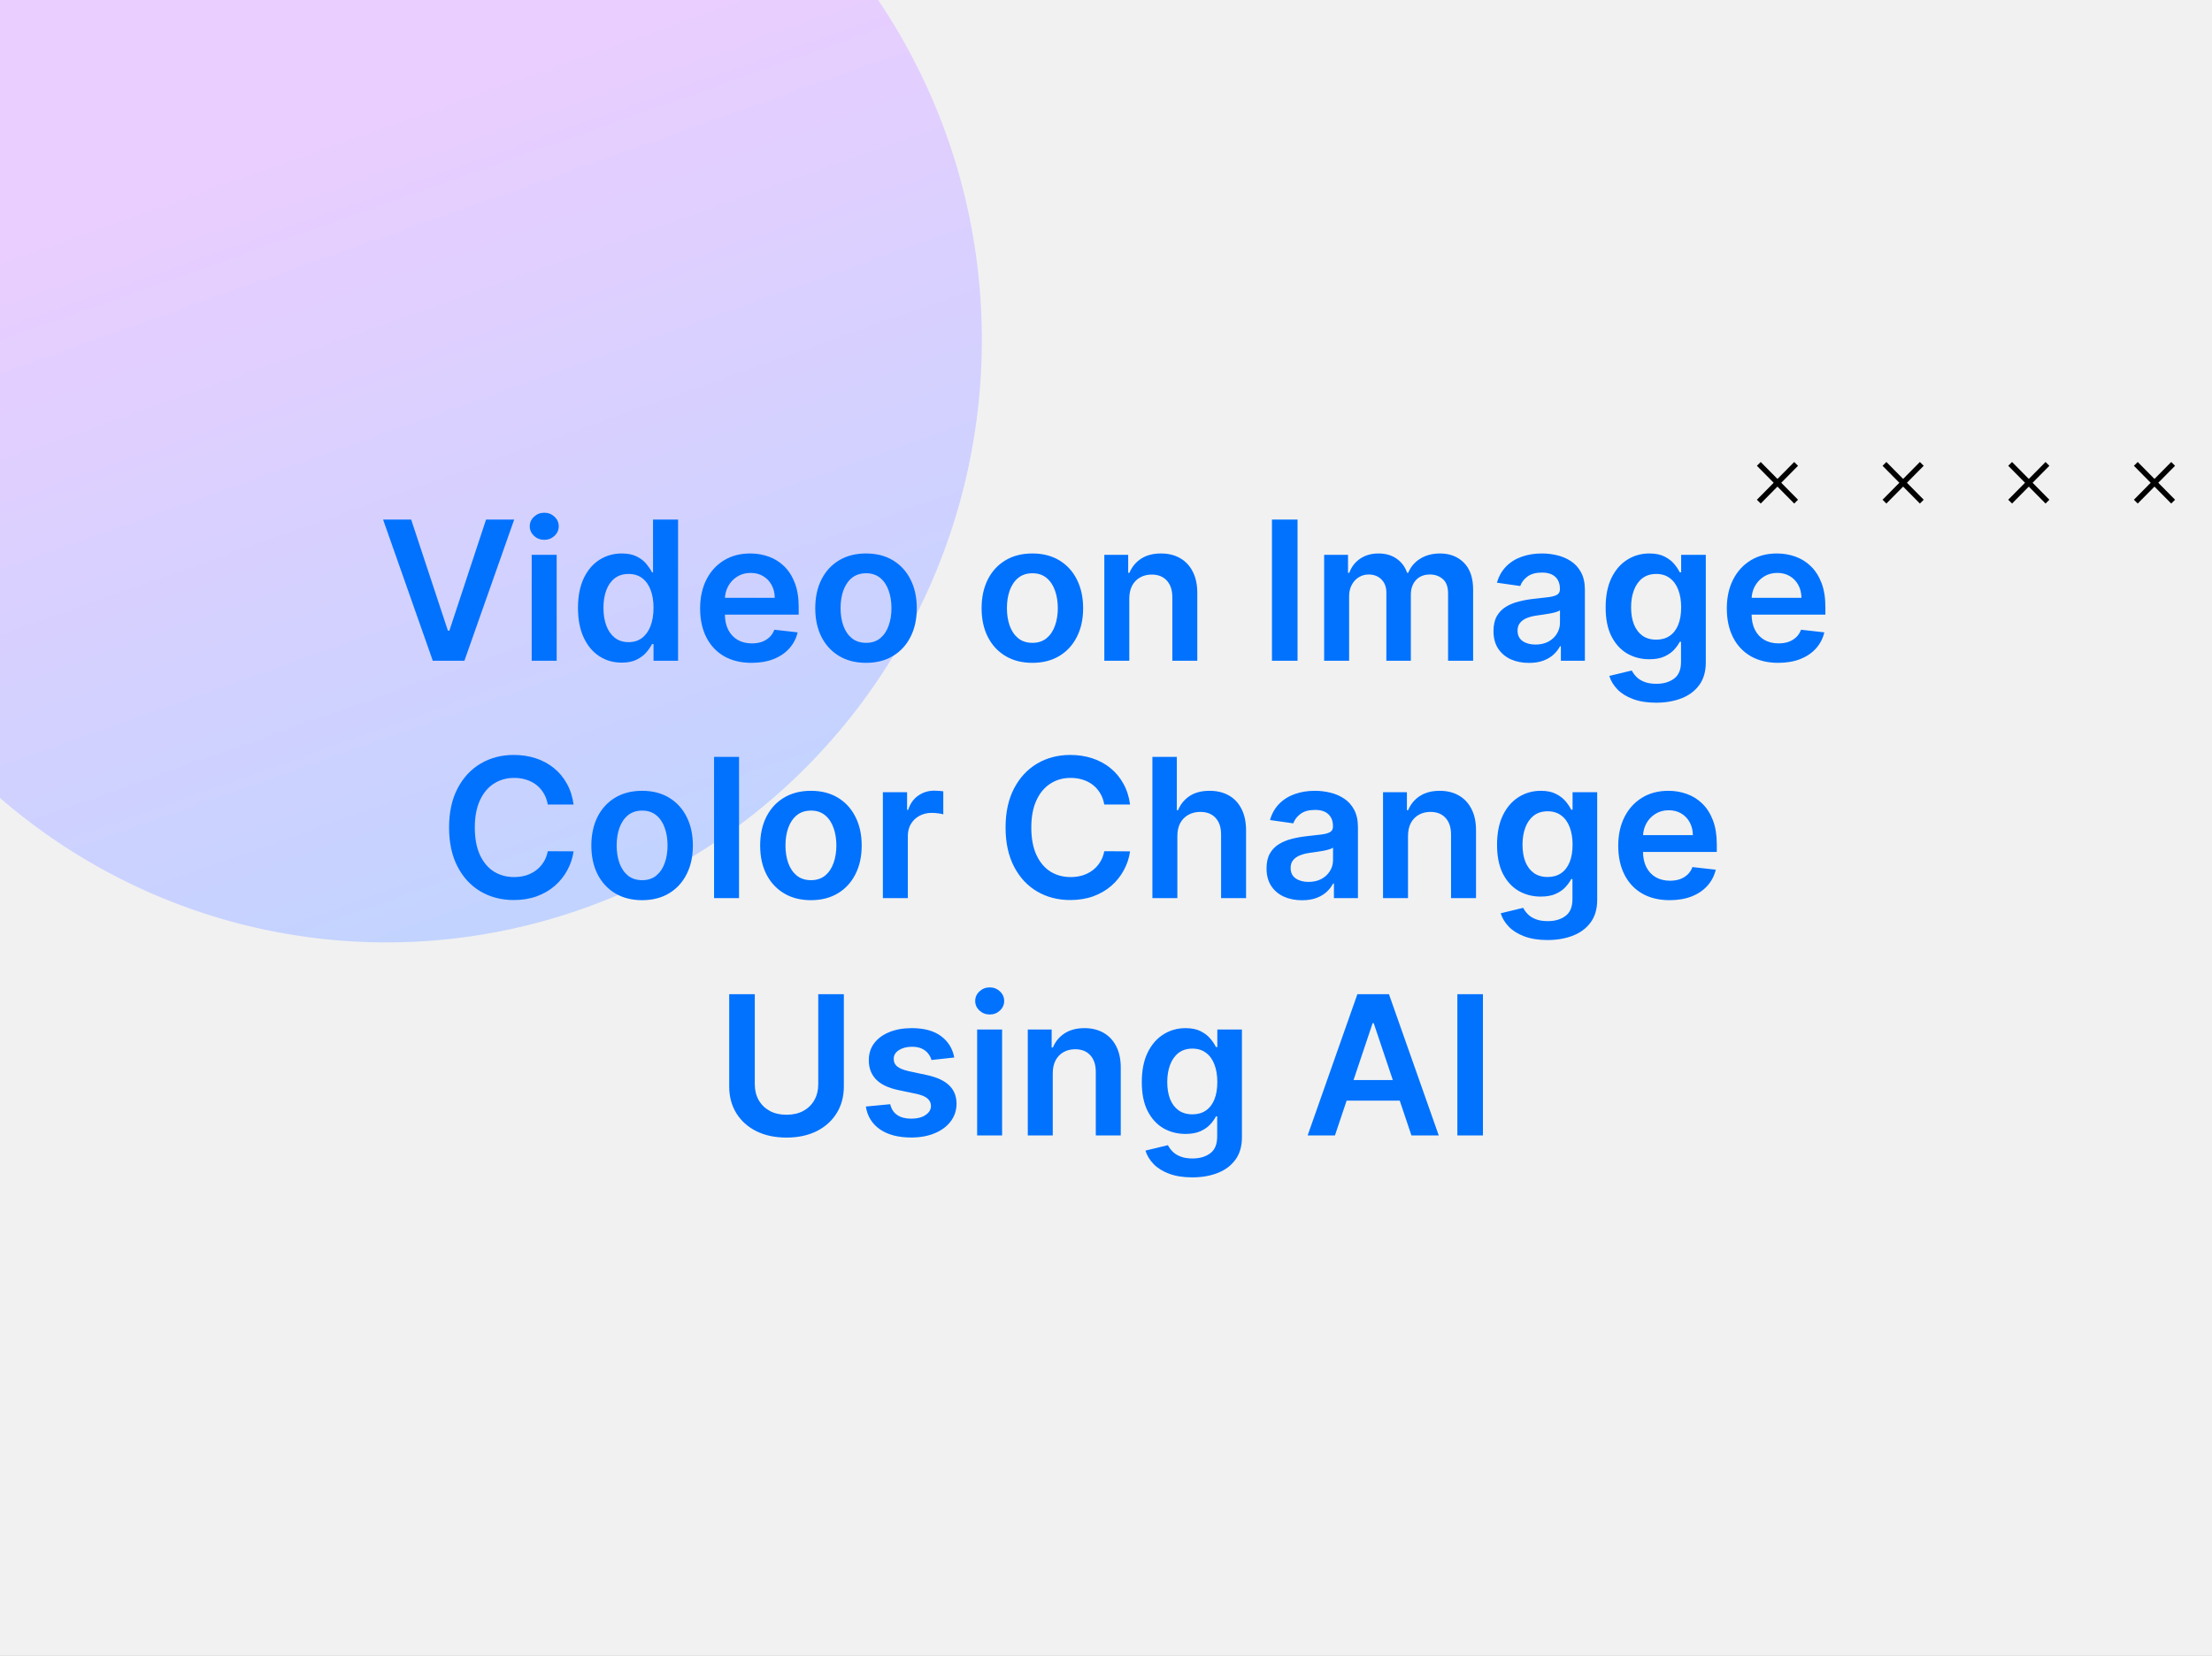 <svg width="410" height="307" viewBox="0 0 410 307" fill="none" xmlns="http://www.w3.org/2000/svg">
<rect x="0" y="0" width="410" height="307" fill="#333333" stroke="none"/>
<g clip-path="url(#clip0_377_44616)">
<rect width="410" height="307" fill="#F1F1F1"/>
<ellipse cx="71.702" cy="63.046" rx="111.665" ry="110.289" transform="rotate(-88.748 71.702 63.046)" fill="url(#paint0_linear_377_44616)"/>
<path d="M332.913 92.998L326 86" stroke="black" stroke-miterlimit="10"/>
<path d="M326 92.998L332.913 86" stroke="black" stroke-miterlimit="10"/>
<path d="M356.209 92.998L349.292 86" stroke="black" stroke-miterlimit="10"/>
<path d="M349.292 92.998L356.209 86" stroke="black" stroke-miterlimit="10"/>
<path d="M379.501 92.998L372.584 86" stroke="black" stroke-miterlimit="10"/>
<path d="M372.584 92.998L379.501 86" stroke="black" stroke-miterlimit="10"/>
<path d="M402.796 92.998L395.879 86" stroke="black" stroke-miterlimit="10"/>
<path d="M395.879 92.998L402.796 86" stroke="black" stroke-miterlimit="10"/>
<path d="M76.208 96.318L83.022 116.926H83.291L90.092 96.318H95.308L86.078 122.5H80.222L71.005 96.318H76.208ZM98.552 122.5V102.864H103.18V122.5H98.552ZM100.878 100.077C100.145 100.077 99.515 99.834 98.986 99.348C98.458 98.854 98.194 98.261 98.194 97.571C98.194 96.872 98.458 96.28 98.986 95.794C99.515 95.3 100.145 95.053 100.878 95.053C101.62 95.053 102.251 95.3 102.77 95.794C103.299 96.28 103.563 96.872 103.563 97.571C103.563 98.261 103.299 98.854 102.77 99.348C102.251 99.834 101.62 100.077 100.878 100.077ZM115.225 122.845C113.683 122.845 112.302 122.449 111.083 121.656C109.865 120.864 108.901 119.713 108.194 118.205C107.487 116.696 107.133 114.864 107.133 112.707C107.133 110.526 107.491 108.685 108.207 107.185C108.931 105.676 109.907 104.538 111.134 103.771C112.362 102.996 113.73 102.608 115.238 102.608C116.389 102.608 117.335 102.804 118.076 103.196C118.818 103.58 119.406 104.044 119.84 104.589C120.275 105.126 120.612 105.634 120.85 106.111H121.042V96.318H125.683V122.5H121.132V119.406H120.85C120.612 119.884 120.267 120.391 119.815 120.928C119.363 121.456 118.767 121.908 118.025 122.283C117.284 122.658 116.35 122.845 115.225 122.845ZM116.517 119.048C117.497 119.048 118.332 118.784 119.022 118.256C119.713 117.719 120.237 116.973 120.595 116.018C120.953 115.064 121.132 113.952 121.132 112.682C121.132 111.412 120.953 110.308 120.595 109.371C120.245 108.433 119.725 107.705 119.035 107.185C118.353 106.665 117.514 106.405 116.517 106.405C115.485 106.405 114.624 106.673 113.934 107.21C113.244 107.747 112.724 108.489 112.374 109.435C112.025 110.381 111.85 111.463 111.85 112.682C111.85 113.909 112.025 115.004 112.374 115.967C112.732 116.922 113.257 117.676 113.947 118.23C114.646 118.776 115.502 119.048 116.517 119.048ZM139.307 122.884C137.339 122.884 135.638 122.474 134.206 121.656C132.783 120.83 131.688 119.662 130.921 118.153C130.154 116.636 129.77 114.851 129.77 112.797C129.77 110.777 130.154 109.004 130.921 107.479C131.697 105.945 132.779 104.751 134.168 103.899C135.557 103.038 137.189 102.608 139.064 102.608C140.275 102.608 141.417 102.804 142.491 103.196C143.573 103.58 144.528 104.176 145.354 104.986C146.189 105.795 146.846 106.827 147.323 108.08C147.8 109.324 148.039 110.807 148.039 112.528V113.947H131.944V110.828H143.603C143.594 109.942 143.403 109.153 143.028 108.463C142.653 107.764 142.128 107.214 141.455 106.814C140.79 106.413 140.015 106.213 139.128 106.213C138.182 106.213 137.351 106.443 136.635 106.903C135.92 107.355 135.361 107.952 134.961 108.693C134.569 109.426 134.368 110.232 134.36 111.109V113.832C134.36 114.974 134.569 115.955 134.986 116.773C135.404 117.582 135.988 118.205 136.738 118.639C137.488 119.065 138.366 119.278 139.371 119.278C140.045 119.278 140.654 119.185 141.199 118.997C141.745 118.801 142.218 118.516 142.618 118.141C143.019 117.766 143.322 117.301 143.526 116.747L147.847 117.233C147.574 118.375 147.055 119.372 146.287 120.224C145.529 121.068 144.557 121.724 143.373 122.193C142.188 122.653 140.833 122.884 139.307 122.884ZM160.519 122.884C158.602 122.884 156.94 122.462 155.534 121.618C154.127 120.774 153.036 119.594 152.261 118.077C151.494 116.56 151.11 114.787 151.11 112.759C151.11 110.73 151.494 108.953 152.261 107.428C153.036 105.902 154.127 104.717 155.534 103.874C156.94 103.03 158.602 102.608 160.519 102.608C162.437 102.608 164.099 103.03 165.505 103.874C166.911 104.717 167.998 105.902 168.765 107.428C169.541 108.953 169.928 110.73 169.928 112.759C169.928 114.787 169.541 116.56 168.765 118.077C167.998 119.594 166.911 120.774 165.505 121.618C164.099 122.462 162.437 122.884 160.519 122.884ZM160.545 119.176C161.585 119.176 162.454 118.891 163.153 118.32C163.852 117.74 164.372 116.964 164.713 115.993C165.062 115.021 165.237 113.939 165.237 112.746C165.237 111.544 165.062 110.457 164.713 109.486C164.372 108.506 163.852 107.726 163.153 107.146C162.454 106.567 161.585 106.277 160.545 106.277C159.48 106.277 158.593 106.567 157.886 107.146C157.187 107.726 156.663 108.506 156.313 109.486C155.972 110.457 155.802 111.544 155.802 112.746C155.802 113.939 155.972 115.021 156.313 115.993C156.663 116.964 157.187 117.74 157.886 118.32C158.593 118.891 159.48 119.176 160.545 119.176ZM191.351 122.884C189.434 122.884 187.772 122.462 186.366 121.618C184.959 120.774 183.868 119.594 183.093 118.077C182.326 116.56 181.942 114.787 181.942 112.759C181.942 110.73 182.326 108.953 183.093 107.428C183.868 105.902 184.959 104.717 186.366 103.874C187.772 103.03 189.434 102.608 191.351 102.608C193.269 102.608 194.931 103.03 196.337 103.874C197.743 104.717 198.83 105.902 199.597 107.428C200.373 108.953 200.76 110.73 200.76 112.759C200.76 114.787 200.373 116.56 199.597 118.077C198.83 119.594 197.743 120.774 196.337 121.618C194.931 122.462 193.269 122.884 191.351 122.884ZM191.377 119.176C192.417 119.176 193.286 118.891 193.985 118.32C194.684 117.74 195.204 116.964 195.545 115.993C195.894 115.021 196.069 113.939 196.069 112.746C196.069 111.544 195.894 110.457 195.545 109.486C195.204 108.506 194.684 107.726 193.985 107.146C193.286 106.567 192.417 106.277 191.377 106.277C190.312 106.277 189.425 106.567 188.718 107.146C188.019 107.726 187.495 108.506 187.145 109.486C186.805 110.457 186.634 111.544 186.634 112.746C186.634 113.939 186.805 115.021 187.145 115.993C187.495 116.964 188.019 117.74 188.718 118.32C189.425 118.891 190.312 119.176 191.377 119.176ZM209.316 110.994V122.5H204.688V102.864H209.112V106.2H209.342C209.794 105.101 210.514 104.227 211.502 103.58C212.499 102.932 213.731 102.608 215.197 102.608C216.552 102.608 217.732 102.898 218.738 103.477C219.752 104.057 220.536 104.896 221.09 105.996C221.653 107.095 221.93 108.429 221.921 109.997V122.5H217.294V110.713C217.294 109.401 216.953 108.374 216.271 107.632C215.597 106.891 214.664 106.52 213.471 106.52C212.661 106.52 211.941 106.699 211.311 107.057C210.688 107.406 210.198 107.913 209.84 108.578C209.491 109.243 209.316 110.048 209.316 110.994ZM240.503 96.318V122.5H235.76V96.318H240.503ZM245.434 122.5V102.864H249.858V106.2H250.088C250.497 105.075 251.175 104.197 252.121 103.567C253.067 102.928 254.196 102.608 255.508 102.608C256.838 102.608 257.959 102.932 258.871 103.58C259.791 104.219 260.439 105.092 260.814 106.2H261.018C261.453 105.109 262.186 104.24 263.217 103.592C264.257 102.936 265.488 102.608 266.912 102.608C268.719 102.608 270.193 103.179 271.335 104.321C272.477 105.463 273.048 107.129 273.048 109.32V122.5H268.407V110.036C268.407 108.817 268.084 107.926 267.436 107.364C266.788 106.793 265.996 106.507 265.058 106.507C263.942 106.507 263.068 106.857 262.437 107.555C261.815 108.246 261.504 109.145 261.504 110.253V122.5H256.966V109.844C256.966 108.83 256.659 108.02 256.045 107.415C255.44 106.81 254.648 106.507 253.667 106.507C253.003 106.507 252.398 106.678 251.852 107.018C251.307 107.351 250.872 107.824 250.548 108.438C250.224 109.043 250.062 109.75 250.062 110.56V122.5H245.434ZM283.394 122.896C282.149 122.896 281.029 122.675 280.031 122.232C279.043 121.78 278.259 121.115 277.679 120.237C277.108 119.359 276.823 118.277 276.823 116.99C276.823 115.882 277.027 114.966 277.436 114.241C277.845 113.517 278.404 112.938 279.111 112.503C279.818 112.068 280.615 111.74 281.502 111.518C282.396 111.288 283.321 111.122 284.276 111.02C285.426 110.901 286.36 110.794 287.075 110.7C287.791 110.598 288.311 110.445 288.635 110.24C288.968 110.027 289.134 109.699 289.134 109.256V109.179C289.134 108.216 288.848 107.47 288.277 106.942C287.706 106.413 286.884 106.149 285.81 106.149C284.676 106.149 283.777 106.396 283.112 106.891C282.456 107.385 282.013 107.969 281.783 108.642L277.462 108.028C277.803 106.835 278.365 105.838 279.149 105.037C279.933 104.227 280.892 103.622 282.026 103.222C283.159 102.812 284.412 102.608 285.784 102.608C286.73 102.608 287.672 102.719 288.61 102.94C289.547 103.162 290.404 103.528 291.179 104.04C291.955 104.543 292.577 105.229 293.046 106.098C293.523 106.967 293.762 108.054 293.762 109.358V122.5H289.313V119.803H289.159C288.878 120.348 288.482 120.859 287.97 121.337C287.468 121.805 286.833 122.185 286.066 122.474C285.307 122.756 284.416 122.896 283.394 122.896ZM284.595 119.496C285.524 119.496 286.33 119.312 287.012 118.946C287.693 118.571 288.218 118.077 288.584 117.463C288.959 116.849 289.146 116.18 289.146 115.456V113.142C289.002 113.261 288.754 113.372 288.405 113.474C288.064 113.577 287.681 113.666 287.254 113.743C286.828 113.82 286.406 113.888 285.989 113.947C285.571 114.007 285.209 114.058 284.902 114.101C284.212 114.195 283.594 114.348 283.048 114.561C282.503 114.774 282.073 115.072 281.757 115.456C281.442 115.831 281.284 116.317 281.284 116.913C281.284 117.766 281.595 118.409 282.218 118.844C282.84 119.278 283.632 119.496 284.595 119.496ZM306.955 130.273C305.293 130.273 303.865 130.047 302.672 129.595C301.479 129.152 300.52 128.555 299.796 127.805C299.071 127.055 298.568 126.224 298.287 125.312L302.455 124.303C302.642 124.686 302.915 125.065 303.273 125.44C303.631 125.824 304.112 126.139 304.718 126.386C305.331 126.642 306.102 126.77 307.031 126.77C308.344 126.77 309.431 126.45 310.291 125.811C311.152 125.18 311.583 124.141 311.583 122.692V118.972H311.352C311.114 119.449 310.764 119.939 310.304 120.442C309.852 120.945 309.252 121.366 308.502 121.707C307.76 122.048 306.827 122.219 305.702 122.219C304.193 122.219 302.825 121.865 301.598 121.158C300.379 120.442 299.408 119.376 298.683 117.962C297.968 116.538 297.61 114.757 297.61 112.618C297.61 110.462 297.968 108.642 298.683 107.159C299.408 105.668 300.384 104.538 301.611 103.771C302.838 102.996 304.206 102.608 305.715 102.608C306.865 102.608 307.811 102.804 308.553 103.196C309.303 103.58 309.899 104.044 310.343 104.589C310.786 105.126 311.122 105.634 311.352 106.111H311.608V102.864H316.172V122.82C316.172 124.499 315.771 125.888 314.97 126.987C314.169 128.087 313.074 128.909 311.685 129.455C310.296 130 308.719 130.273 306.955 130.273ZM306.993 118.588C307.973 118.588 308.808 118.349 309.499 117.872C310.189 117.395 310.713 116.709 311.071 115.814C311.429 114.919 311.608 113.845 311.608 112.592C311.608 111.357 311.429 110.274 311.071 109.345C310.722 108.416 310.202 107.696 309.512 107.185C308.83 106.665 307.99 106.405 306.993 106.405C305.962 106.405 305.101 106.673 304.411 107.21C303.72 107.747 303.2 108.484 302.851 109.422C302.502 110.351 302.327 111.408 302.327 112.592C302.327 113.794 302.502 114.847 302.851 115.75C303.209 116.645 303.733 117.344 304.423 117.847C305.122 118.341 305.979 118.588 306.993 118.588ZM329.608 122.884C327.639 122.884 325.939 122.474 324.507 121.656C323.084 120.83 321.989 119.662 321.222 118.153C320.455 116.636 320.071 114.851 320.071 112.797C320.071 110.777 320.455 109.004 321.222 107.479C321.997 105.945 323.08 104.751 324.469 103.899C325.858 103.038 327.49 102.608 329.365 102.608C330.575 102.608 331.718 102.804 332.791 103.196C333.874 103.58 334.828 104.176 335.655 104.986C336.49 105.795 337.146 106.827 337.624 108.08C338.101 109.324 338.34 110.807 338.34 112.528V113.947H322.244V110.828H333.904C333.895 109.942 333.703 109.153 333.328 108.463C332.953 107.764 332.429 107.214 331.756 106.814C331.091 106.413 330.316 106.213 329.429 106.213C328.483 106.213 327.652 106.443 326.936 106.903C326.22 107.355 325.662 107.952 325.262 108.693C324.869 109.426 324.669 110.232 324.661 111.109V113.832C324.661 114.974 324.869 115.955 325.287 116.773C325.705 117.582 326.289 118.205 327.039 118.639C327.789 119.065 328.666 119.278 329.672 119.278C330.345 119.278 330.955 119.185 331.5 118.997C332.046 118.801 332.519 118.516 332.919 118.141C333.32 117.766 333.622 117.301 333.827 116.747L338.148 117.233C337.875 118.375 337.355 119.372 336.588 120.224C335.83 121.068 334.858 121.724 333.673 122.193C332.489 122.653 331.134 122.884 329.608 122.884ZM106.313 149.152H101.532C101.396 148.368 101.144 147.673 100.778 147.068C100.411 146.455 99.955 145.935 99.41 145.509C98.864 145.082 98.242 144.763 97.543 144.55C96.853 144.328 96.107 144.217 95.306 144.217C93.883 144.217 92.621 144.575 91.522 145.291C90.423 145.999 89.562 147.038 88.94 148.411C88.317 149.774 88.006 151.44 88.006 153.409C88.006 155.412 88.317 157.099 88.94 158.472C89.57 159.835 90.431 160.866 91.522 161.565C92.621 162.256 93.879 162.601 95.293 162.601C96.077 162.601 96.81 162.499 97.492 162.294C98.183 162.081 98.8 161.77 99.346 161.361C99.9 160.952 100.364 160.449 100.739 159.852C101.123 159.256 101.387 158.574 101.532 157.807L106.313 157.832C106.134 159.077 105.746 160.244 105.15 161.335C104.562 162.426 103.79 163.389 102.836 164.224C101.881 165.051 100.765 165.699 99.487 166.168C98.208 166.628 96.789 166.858 95.229 166.858C92.928 166.858 90.874 166.325 89.067 165.26C87.261 164.195 85.837 162.656 84.798 160.645C83.758 158.634 83.238 156.222 83.238 153.409C83.238 150.588 83.762 148.176 84.81 146.173C85.859 144.162 87.286 142.624 89.093 141.558C90.9 140.493 92.945 139.96 95.229 139.96C96.687 139.96 98.042 140.165 99.295 140.574C100.548 140.983 101.664 141.584 102.644 142.376C103.624 143.161 104.43 144.124 105.06 145.266C105.7 146.399 106.117 147.695 106.313 149.152ZM119.017 166.884C117.1 166.884 115.438 166.462 114.032 165.618C112.625 164.774 111.534 163.594 110.759 162.077C109.992 160.56 109.608 158.787 109.608 156.759C109.608 154.73 109.992 152.953 110.759 151.428C111.534 149.902 112.625 148.717 114.032 147.874C115.438 147.03 117.1 146.608 119.017 146.608C120.935 146.608 122.597 147.03 124.003 147.874C125.409 148.717 126.496 149.902 127.263 151.428C128.039 152.953 128.426 154.73 128.426 156.759C128.426 158.787 128.039 160.56 127.263 162.077C126.496 163.594 125.409 164.774 124.003 165.618C122.597 166.462 120.935 166.884 119.017 166.884ZM119.043 163.176C120.083 163.176 120.952 162.891 121.651 162.32C122.35 161.74 122.87 160.964 123.211 159.993C123.56 159.021 123.735 157.939 123.735 156.746C123.735 155.544 123.56 154.457 123.211 153.486C122.87 152.506 122.35 151.726 121.651 151.146C120.952 150.567 120.083 150.277 119.043 150.277C117.978 150.277 117.091 150.567 116.384 151.146C115.685 151.726 115.161 152.506 114.811 153.486C114.471 154.457 114.3 155.544 114.3 156.746C114.3 157.939 114.471 159.021 114.811 159.993C115.161 160.964 115.685 161.74 116.384 162.32C117.091 162.891 117.978 163.176 119.043 163.176ZM136.982 140.318V166.5H132.354V140.318H136.982ZM150.306 166.884C148.389 166.884 146.727 166.462 145.321 165.618C143.914 164.774 142.824 163.594 142.048 162.077C141.281 160.56 140.897 158.787 140.897 156.759C140.897 154.73 141.281 152.953 142.048 151.428C142.824 149.902 143.914 148.717 145.321 147.874C146.727 147.03 148.389 146.608 150.306 146.608C152.224 146.608 153.886 147.03 155.292 147.874C156.699 148.717 157.785 149.902 158.552 151.428C159.328 152.953 159.716 154.73 159.716 156.759C159.716 158.787 159.328 160.56 158.552 162.077C157.785 163.594 156.699 164.774 155.292 165.618C153.886 166.462 152.224 166.884 150.306 166.884ZM150.332 163.176C151.372 163.176 152.241 162.891 152.94 162.32C153.639 161.74 154.159 160.964 154.5 159.993C154.849 159.021 155.024 157.939 155.024 156.746C155.024 155.544 154.849 154.457 154.5 153.486C154.159 152.506 153.639 151.726 152.94 151.146C152.241 150.567 151.372 150.277 150.332 150.277C149.267 150.277 148.38 150.567 147.673 151.146C146.974 151.726 146.45 152.506 146.1 153.486C145.76 154.457 145.589 155.544 145.589 156.746C145.589 157.939 145.76 159.021 146.1 159.993C146.45 160.964 146.974 161.74 147.673 162.32C148.38 162.891 149.267 163.176 150.332 163.176ZM163.643 166.5V146.864H168.131V150.136H168.335C168.693 149.003 169.307 148.129 170.176 147.516C171.054 146.893 172.055 146.582 173.18 146.582C173.436 146.582 173.722 146.595 174.037 146.621C174.361 146.638 174.629 146.668 174.842 146.71V150.967C174.646 150.899 174.335 150.839 173.909 150.788C173.491 150.729 173.087 150.699 172.695 150.699C171.851 150.699 171.092 150.882 170.419 151.249C169.754 151.607 169.23 152.105 168.847 152.744C168.463 153.384 168.271 154.121 168.271 154.956V166.5H163.643ZM209.462 149.152H204.68C204.544 148.368 204.293 147.673 203.926 147.068C203.56 146.455 203.104 145.935 202.558 145.509C202.013 145.082 201.391 144.763 200.692 144.55C200.001 144.328 199.256 144.217 198.455 144.217C197.031 144.217 195.77 144.575 194.67 145.291C193.571 145.999 192.71 147.038 192.088 148.411C191.466 149.774 191.155 151.44 191.155 153.409C191.155 155.412 191.466 157.099 192.088 158.472C192.719 159.835 193.58 160.866 194.67 161.565C195.77 162.256 197.027 162.601 198.442 162.601C199.226 162.601 199.959 162.499 200.641 162.294C201.331 162.081 201.949 161.77 202.494 161.361C203.048 160.952 203.513 160.449 203.888 159.852C204.271 159.256 204.536 158.574 204.68 157.807L209.462 157.832C209.283 159.077 208.895 160.244 208.298 161.335C207.71 162.426 206.939 163.389 205.984 164.224C205.03 165.051 203.913 165.699 202.635 166.168C201.357 166.628 199.938 166.858 198.378 166.858C196.077 166.858 194.023 166.325 192.216 165.26C190.409 164.195 188.986 162.656 187.946 160.645C186.906 158.634 186.386 156.222 186.386 153.409C186.386 150.588 186.911 148.176 187.959 146.173C189.007 144.162 190.435 142.624 192.241 141.558C194.048 140.493 196.094 139.96 198.378 139.96C199.835 139.96 201.19 140.165 202.443 140.574C203.696 140.983 204.813 141.584 205.793 142.376C206.773 143.161 207.578 144.124 208.209 145.266C208.848 146.399 209.266 147.695 209.462 149.152ZM218.228 154.994V166.5H213.6V140.318H218.126V150.2H218.356C218.816 149.092 219.528 148.219 220.491 147.58C221.463 146.932 222.699 146.608 224.199 146.608C225.562 146.608 226.751 146.893 227.765 147.464C228.779 148.036 229.564 148.871 230.118 149.97C230.68 151.07 230.961 152.412 230.961 153.997V166.5H226.333V154.713C226.333 153.392 225.993 152.365 225.311 151.632C224.637 150.891 223.691 150.52 222.473 150.52C221.654 150.52 220.922 150.699 220.274 151.057C219.635 151.406 219.132 151.913 218.765 152.578C218.407 153.243 218.228 154.048 218.228 154.994ZM241.329 166.896C240.085 166.896 238.964 166.675 237.967 166.232C236.978 165.78 236.194 165.115 235.615 164.237C235.044 163.359 234.758 162.277 234.758 160.99C234.758 159.882 234.963 158.966 235.372 158.241C235.781 157.517 236.339 156.938 237.047 156.503C237.754 156.068 238.551 155.74 239.437 155.518C240.332 155.288 241.257 155.122 242.211 155.02C243.362 154.901 244.295 154.794 245.011 154.7C245.727 154.598 246.247 154.445 246.571 154.24C246.903 154.027 247.069 153.699 247.069 153.256V153.179C247.069 152.216 246.784 151.47 246.213 150.942C245.642 150.413 244.819 150.149 243.745 150.149C242.612 150.149 241.713 150.396 241.048 150.891C240.392 151.385 239.949 151.969 239.718 152.642L235.397 152.028C235.738 150.835 236.301 149.838 237.085 149.037C237.869 148.227 238.828 147.622 239.961 147.222C241.095 146.812 242.348 146.608 243.72 146.608C244.666 146.608 245.608 146.719 246.545 146.94C247.483 147.162 248.339 147.528 249.115 148.04C249.89 148.543 250.512 149.229 250.981 150.098C251.458 150.967 251.697 152.054 251.697 153.358V166.5H247.248V163.803H247.095C246.814 164.348 246.417 164.859 245.906 165.337C245.403 165.805 244.768 166.185 244.001 166.474C243.243 166.756 242.352 166.896 241.329 166.896ZM242.531 163.496C243.46 163.496 244.265 163.312 244.947 162.946C245.629 162.571 246.153 162.077 246.52 161.463C246.895 160.849 247.082 160.18 247.082 159.456V157.142C246.937 157.261 246.69 157.372 246.341 157.474C246 157.577 245.616 157.666 245.19 157.743C244.764 157.82 244.342 157.888 243.924 157.947C243.507 158.007 243.145 158.058 242.838 158.101C242.147 158.195 241.529 158.348 240.984 158.561C240.439 158.774 240.008 159.072 239.693 159.456C239.377 159.831 239.22 160.317 239.22 160.913C239.22 161.766 239.531 162.409 240.153 162.844C240.775 163.278 241.568 163.496 242.531 163.496ZM260.978 154.994V166.5H256.35V146.864H260.774V150.2H261.004C261.456 149.101 262.176 148.227 263.164 147.58C264.162 146.932 265.393 146.608 266.859 146.608C268.214 146.608 269.395 146.898 270.4 147.477C271.414 148.057 272.199 148.896 272.752 149.996C273.315 151.095 273.592 152.429 273.583 153.997V166.5H268.956V154.713C268.956 153.401 268.615 152.374 267.933 151.632C267.26 150.891 266.326 150.52 265.133 150.52C264.324 150.52 263.603 150.699 262.973 151.057C262.35 151.406 261.86 151.913 261.502 152.578C261.153 153.243 260.978 154.048 260.978 154.994ZM286.828 174.273C285.166 174.273 283.738 174.047 282.545 173.595C281.352 173.152 280.393 172.555 279.669 171.805C278.944 171.055 278.441 170.224 278.16 169.312L282.328 168.303C282.515 168.686 282.788 169.065 283.146 169.44C283.504 169.824 283.985 170.139 284.591 170.386C285.204 170.642 285.975 170.77 286.904 170.77C288.217 170.77 289.304 170.45 290.164 169.811C291.025 169.18 291.456 168.141 291.456 166.692V162.972H291.225C290.987 163.449 290.637 163.939 290.177 164.442C289.725 164.945 289.125 165.366 288.375 165.707C287.633 166.048 286.7 166.219 285.575 166.219C284.066 166.219 282.699 165.865 281.471 165.158C280.252 164.442 279.281 163.376 278.556 161.962C277.841 160.538 277.483 158.757 277.483 156.618C277.483 154.462 277.841 152.642 278.556 151.159C279.281 149.668 280.257 148.538 281.484 147.771C282.711 146.996 284.079 146.608 285.588 146.608C286.738 146.608 287.684 146.804 288.426 147.196C289.176 147.58 289.772 148.044 290.216 148.589C290.659 149.126 290.995 149.634 291.225 150.111H291.481V146.864H296.045V166.82C296.045 168.499 295.645 169.888 294.843 170.987C294.042 172.087 292.947 172.909 291.558 173.455C290.169 174 288.592 174.273 286.828 174.273ZM286.866 162.588C287.846 162.588 288.681 162.349 289.372 161.872C290.062 161.395 290.586 160.709 290.944 159.814C291.302 158.919 291.481 157.845 291.481 156.592C291.481 155.357 291.302 154.274 290.944 153.345C290.595 152.416 290.075 151.696 289.385 151.185C288.703 150.665 287.863 150.405 286.866 150.405C285.835 150.405 284.974 150.673 284.284 151.21C283.593 151.747 283.074 152.484 282.724 153.422C282.375 154.351 282.2 155.408 282.2 156.592C282.2 157.794 282.375 158.847 282.724 159.75C283.082 160.645 283.606 161.344 284.297 161.847C284.995 162.341 285.852 162.588 286.866 162.588ZM309.481 166.884C307.512 166.884 305.812 166.474 304.38 165.656C302.957 164.83 301.862 163.662 301.095 162.153C300.328 160.636 299.944 158.851 299.944 156.797C299.944 154.777 300.328 153.004 301.095 151.479C301.87 149.945 302.953 148.751 304.342 147.899C305.731 147.038 307.363 146.608 309.238 146.608C310.449 146.608 311.591 146.804 312.664 147.196C313.747 147.58 314.701 148.176 315.528 148.986C316.363 149.795 317.02 150.827 317.497 152.08C317.974 153.324 318.213 154.807 318.213 156.528V157.947H302.118V154.828H313.777C313.768 153.942 313.576 153.153 313.201 152.463C312.826 151.764 312.302 151.214 311.629 150.814C310.964 150.413 310.189 150.213 309.302 150.213C308.356 150.213 307.525 150.443 306.809 150.903C306.093 151.355 305.535 151.952 305.135 152.693C304.743 153.426 304.542 154.232 304.534 155.109V157.832C304.534 158.974 304.743 159.955 305.16 160.773C305.578 161.582 306.162 162.205 306.912 162.639C307.662 163.065 308.539 163.278 309.545 163.278C310.218 163.278 310.828 163.185 311.373 162.997C311.919 162.801 312.392 162.516 312.792 162.141C313.193 161.766 313.495 161.301 313.7 160.747L318.021 161.233C317.748 162.375 317.228 163.372 316.461 164.224C315.703 165.068 314.731 165.724 313.547 166.193C312.362 166.653 311.007 166.884 309.481 166.884ZM151.665 184.318H156.408V201.423C156.408 203.298 155.964 204.947 155.078 206.371C154.2 207.794 152.964 208.906 151.371 209.707C149.777 210.5 147.915 210.896 145.784 210.896C143.645 210.896 141.778 210.5 140.185 209.707C138.591 208.906 137.355 207.794 136.477 206.371C135.599 204.947 135.161 203.298 135.161 201.423V184.318H139.903V201.027C139.903 202.118 140.142 203.089 140.619 203.942C141.105 204.794 141.787 205.463 142.665 205.949C143.543 206.426 144.582 206.665 145.784 206.665C146.986 206.665 148.026 206.426 148.903 205.949C149.79 205.463 150.472 204.794 150.949 203.942C151.426 203.089 151.665 202.118 151.665 201.027V184.318ZM176.878 196.054L172.659 196.514C172.54 196.088 172.331 195.688 172.033 195.312C171.743 194.938 171.351 194.635 170.857 194.405C170.363 194.175 169.757 194.06 169.042 194.06C168.078 194.06 167.269 194.268 166.613 194.686C165.965 195.104 165.645 195.645 165.654 196.31C165.645 196.881 165.854 197.345 166.28 197.703C166.715 198.061 167.431 198.355 168.428 198.585L171.777 199.301C173.635 199.702 175.016 200.337 175.919 201.206C176.831 202.075 177.292 203.213 177.3 204.619C177.292 205.855 176.929 206.946 176.213 207.892C175.506 208.83 174.522 209.562 173.26 210.091C171.999 210.619 170.55 210.884 168.914 210.884C166.51 210.884 164.576 210.381 163.11 209.375C161.644 208.361 160.77 206.95 160.489 205.143L165.002 204.709C165.206 205.595 165.641 206.264 166.306 206.716C166.971 207.168 167.836 207.393 168.901 207.393C170 207.393 170.882 207.168 171.547 206.716C172.221 206.264 172.557 205.706 172.557 205.041C172.557 204.479 172.34 204.014 171.905 203.648C171.479 203.281 170.814 203 169.911 202.804L166.561 202.101C164.678 201.709 163.284 201.048 162.381 200.119C161.478 199.182 161.03 197.997 161.039 196.565C161.03 195.355 161.358 194.307 162.023 193.42C162.696 192.526 163.63 191.835 164.823 191.349C166.025 190.855 167.409 190.608 168.978 190.608C171.279 190.608 173.09 191.098 174.411 192.078C175.74 193.058 176.563 194.384 176.878 196.054ZM181.116 210.5V190.864H185.744V210.5H181.116ZM183.443 188.077C182.71 188.077 182.079 187.834 181.551 187.348C181.022 186.854 180.758 186.261 180.758 185.571C180.758 184.872 181.022 184.28 181.551 183.794C182.079 183.3 182.71 183.053 183.443 183.053C184.184 183.053 184.815 183.3 185.335 183.794C185.863 184.28 186.127 184.872 186.127 185.571C186.127 186.261 185.863 186.854 185.335 187.348C184.815 187.834 184.184 188.077 183.443 188.077ZM195.131 198.994V210.5H190.503V190.864H194.926V194.2H195.156C195.608 193.101 196.328 192.227 197.317 191.58C198.314 190.932 199.545 190.608 201.011 190.608C202.366 190.608 203.547 190.898 204.553 191.477C205.567 192.057 206.351 192.896 206.905 193.996C207.467 195.095 207.744 196.429 207.736 197.997V210.5H203.108V198.713C203.108 197.401 202.767 196.374 202.085 195.632C201.412 194.891 200.479 194.52 199.286 194.52C198.476 194.52 197.756 194.699 197.125 195.057C196.503 195.406 196.013 195.913 195.655 196.578C195.305 197.243 195.131 198.048 195.131 198.994ZM220.98 218.273C219.318 218.273 217.891 218.047 216.697 217.595C215.504 217.152 214.545 216.555 213.821 215.805C213.097 215.055 212.594 214.224 212.312 213.312L216.48 212.303C216.668 212.686 216.94 213.065 217.298 213.44C217.656 213.824 218.138 214.139 218.743 214.386C219.357 214.642 220.128 214.77 221.057 214.77C222.369 214.77 223.456 214.45 224.317 213.811C225.178 213.18 225.608 212.141 225.608 210.692V206.972H225.378C225.139 207.449 224.79 207.939 224.33 208.442C223.878 208.945 223.277 209.366 222.527 209.707C221.786 210.048 220.852 210.219 219.727 210.219C218.219 210.219 216.851 209.865 215.624 209.158C214.405 208.442 213.433 207.376 212.709 205.962C211.993 204.538 211.635 202.757 211.635 200.618C211.635 198.462 211.993 196.642 212.709 195.159C213.433 193.668 214.409 192.538 215.636 191.771C216.864 190.996 218.232 190.608 219.74 190.608C220.891 190.608 221.837 190.804 222.578 191.196C223.328 191.58 223.925 192.044 224.368 192.589C224.811 193.126 225.148 193.634 225.378 194.111H225.634V190.864H230.197V210.82C230.197 212.499 229.797 213.888 228.996 214.987C228.195 216.087 227.099 216.909 225.71 217.455C224.321 218 222.744 218.273 220.98 218.273ZM221.018 206.588C221.999 206.588 222.834 206.349 223.524 205.872C224.214 205.395 224.739 204.709 225.097 203.814C225.455 202.919 225.634 201.845 225.634 200.592C225.634 199.357 225.455 198.274 225.097 197.345C224.747 196.416 224.227 195.696 223.537 195.185C222.855 194.665 222.016 194.405 221.018 194.405C219.987 194.405 219.126 194.673 218.436 195.21C217.746 195.747 217.226 196.484 216.876 197.422C216.527 198.351 216.352 199.408 216.352 200.592C216.352 201.794 216.527 202.847 216.876 203.75C217.234 204.645 217.759 205.344 218.449 205.847C219.148 206.341 220.004 206.588 221.018 206.588ZM247.437 210.5H242.374L251.592 184.318H257.447L266.677 210.5H261.614L254.621 189.688H254.417L247.437 210.5ZM247.603 200.234H261.41V204.044H247.603V200.234ZM274.868 184.318V210.5H270.125V184.318H274.868Z" fill="#0072FE"/>
</g>
<defs>
<linearGradient id="paint0_linear_377_44616" x1="71.702" y1="-47.243" x2="-156.326" y2="39.361" gradientUnits="userSpaceOnUse">
<stop stop-color="#E9CEFF"/>
<stop offset="1" stop-color="#A9D6FF"/>
</linearGradient>
<clipPath id="clip0_377_44616">
<rect width="410" height="307" fill="white"/>
</clipPath>
</defs>
</svg>
